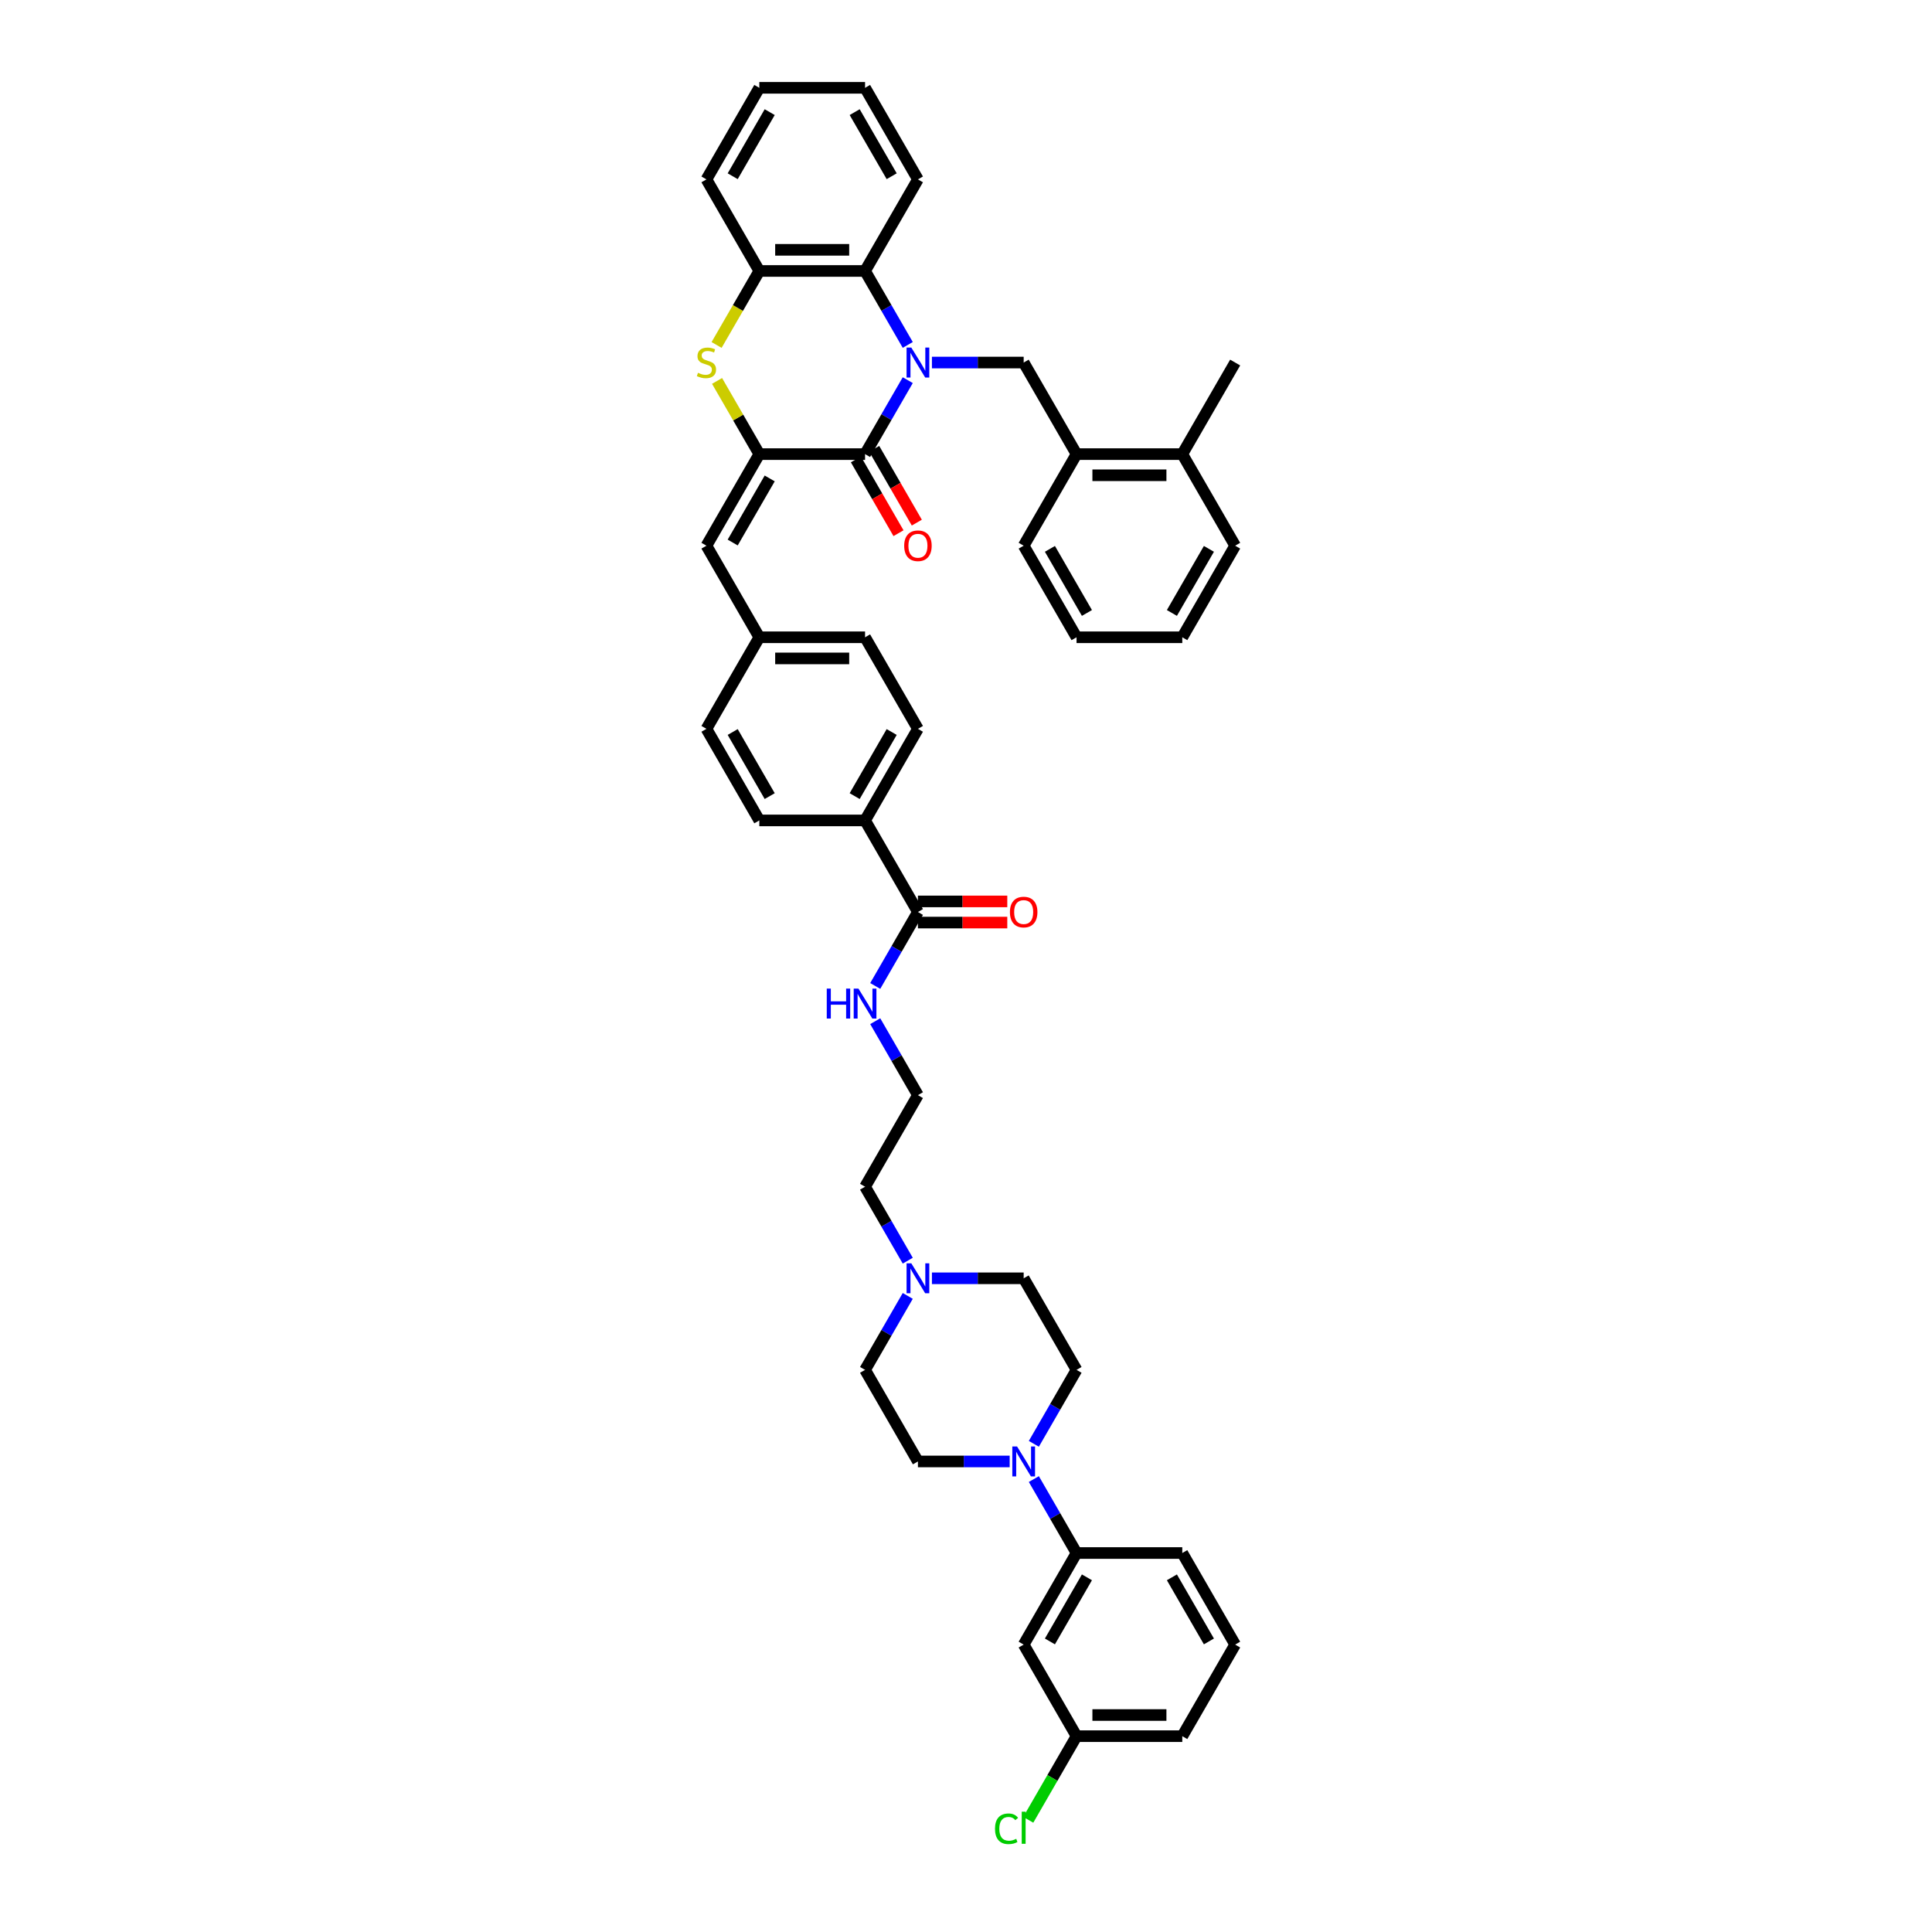 <?xml version='1.0' encoding='iso-8859-1'?>
<svg version='1.1' baseProfile='full'
              xmlns='http://www.w3.org/2000/svg'
                      xmlns:rdkit='http://www.rdkit.org/xml'
                      xmlns:xlink='http://www.w3.org/1999/xlink'
                  xml:space='preserve'
width='1000px' height='1000px' viewBox='0 0 1000 1000'>
<!-- END OF HEADER -->
<rect style='opacity:1.0;fill:#FFFFFF;stroke:none' width='1000' height='1000' x='0' y='0'> </rect>
<path class='bond-0' d='M 469.854,196.771 L 458.804,215.911' style='fill:none;fill-rule:evenodd;stroke:#0000FF;stroke-width:6px;stroke-linecap:butt;stroke-linejoin:miter;stroke-opacity:1' />
<path class='bond-0' d='M 458.804,215.911 L 447.753,235.052' style='fill:none;fill-rule:evenodd;stroke:#000000;stroke-width:6px;stroke-linecap:butt;stroke-linejoin:miter;stroke-opacity:1' />
<path class='bond-3' d='M 469.854,178.534 L 458.804,159.393' style='fill:none;fill-rule:evenodd;stroke:#0000FF;stroke-width:6px;stroke-linecap:butt;stroke-linejoin:miter;stroke-opacity:1' />
<path class='bond-3' d='M 458.804,159.393 L 447.753,140.253' style='fill:none;fill-rule:evenodd;stroke:#000000;stroke-width:6px;stroke-linecap:butt;stroke-linejoin:miter;stroke-opacity:1' />
<path class='bond-4' d='M 482.365,187.652 L 506.108,187.652' style='fill:none;fill-rule:evenodd;stroke:#0000FF;stroke-width:6px;stroke-linecap:butt;stroke-linejoin:miter;stroke-opacity:1' />
<path class='bond-4' d='M 506.108,187.652 L 529.851,187.652' style='fill:none;fill-rule:evenodd;stroke:#000000;stroke-width:6px;stroke-linecap:butt;stroke-linejoin:miter;stroke-opacity:1' />
<path class='bond-1' d='M 447.753,235.052 L 393.021,235.052' style='fill:none;fill-rule:evenodd;stroke:#000000;stroke-width:6px;stroke-linecap:butt;stroke-linejoin:miter;stroke-opacity:1' />
<path class='bond-13' d='M 443.013,237.788 L 454.038,256.885' style='fill:none;fill-rule:evenodd;stroke:#000000;stroke-width:6px;stroke-linecap:butt;stroke-linejoin:miter;stroke-opacity:1' />
<path class='bond-13' d='M 454.038,256.885 L 465.064,275.981' style='fill:none;fill-rule:evenodd;stroke:#FF0000;stroke-width:6px;stroke-linecap:butt;stroke-linejoin:miter;stroke-opacity:1' />
<path class='bond-13' d='M 452.493,232.315 L 463.518,251.412' style='fill:none;fill-rule:evenodd;stroke:#000000;stroke-width:6px;stroke-linecap:butt;stroke-linejoin:miter;stroke-opacity:1' />
<path class='bond-13' d='M 463.518,251.412 L 474.544,270.508' style='fill:none;fill-rule:evenodd;stroke:#FF0000;stroke-width:6px;stroke-linecap:butt;stroke-linejoin:miter;stroke-opacity:1' />
<path class='bond-7' d='M 393.021,235.052 L 365.655,282.451' style='fill:none;fill-rule:evenodd;stroke:#000000;stroke-width:6px;stroke-linecap:butt;stroke-linejoin:miter;stroke-opacity:1' />
<path class='bond-7' d='M 398.396,247.635 L 379.24,280.814' style='fill:none;fill-rule:evenodd;stroke:#000000;stroke-width:6px;stroke-linecap:butt;stroke-linejoin:miter;stroke-opacity:1' />
<path class='bond-43' d='M 393.021,235.052 L 382.084,216.108' style='fill:none;fill-rule:evenodd;stroke:#000000;stroke-width:6px;stroke-linecap:butt;stroke-linejoin:miter;stroke-opacity:1' />
<path class='bond-43' d='M 382.084,216.108 L 371.147,197.165' style='fill:none;fill-rule:evenodd;stroke:#CCCC00;stroke-width:6px;stroke-linecap:butt;stroke-linejoin:miter;stroke-opacity:1' />
<path class='bond-2' d='M 370.907,178.556 L 381.964,159.404' style='fill:none;fill-rule:evenodd;stroke:#CCCC00;stroke-width:6px;stroke-linecap:butt;stroke-linejoin:miter;stroke-opacity:1' />
<path class='bond-2' d='M 381.964,159.404 L 393.021,140.253' style='fill:none;fill-rule:evenodd;stroke:#000000;stroke-width:6px;stroke-linecap:butt;stroke-linejoin:miter;stroke-opacity:1' />
<path class='bond-5' d='M 447.753,140.253 L 393.021,140.253' style='fill:none;fill-rule:evenodd;stroke:#000000;stroke-width:6px;stroke-linecap:butt;stroke-linejoin:miter;stroke-opacity:1' />
<path class='bond-5' d='M 439.543,129.307 L 401.231,129.307' style='fill:none;fill-rule:evenodd;stroke:#000000;stroke-width:6px;stroke-linecap:butt;stroke-linejoin:miter;stroke-opacity:1' />
<path class='bond-31' d='M 447.753,140.253 L 475.119,92.854' style='fill:none;fill-rule:evenodd;stroke:#000000;stroke-width:6px;stroke-linecap:butt;stroke-linejoin:miter;stroke-opacity:1' />
<path class='bond-11' d='M 529.851,187.652 L 557.217,235.052' style='fill:none;fill-rule:evenodd;stroke:#000000;stroke-width:6px;stroke-linecap:butt;stroke-linejoin:miter;stroke-opacity:1' />
<path class='bond-32' d='M 393.021,140.253 L 365.655,92.854' style='fill:none;fill-rule:evenodd;stroke:#000000;stroke-width:6px;stroke-linecap:butt;stroke-linejoin:miter;stroke-opacity:1' />
<path class='bond-6' d='M 535.115,747.325 L 546.166,728.184' style='fill:none;fill-rule:evenodd;stroke:#0000FF;stroke-width:6px;stroke-linecap:butt;stroke-linejoin:miter;stroke-opacity:1' />
<path class='bond-6' d='M 546.166,728.184 L 557.217,709.044' style='fill:none;fill-rule:evenodd;stroke:#000000;stroke-width:6px;stroke-linecap:butt;stroke-linejoin:miter;stroke-opacity:1' />
<path class='bond-9' d='M 535.115,765.561 L 546.166,784.702' style='fill:none;fill-rule:evenodd;stroke:#0000FF;stroke-width:6px;stroke-linecap:butt;stroke-linejoin:miter;stroke-opacity:1' />
<path class='bond-9' d='M 546.166,784.702 L 557.217,803.842' style='fill:none;fill-rule:evenodd;stroke:#000000;stroke-width:6px;stroke-linecap:butt;stroke-linejoin:miter;stroke-opacity:1' />
<path class='bond-47' d='M 522.604,756.443 L 498.862,756.443' style='fill:none;fill-rule:evenodd;stroke:#0000FF;stroke-width:6px;stroke-linecap:butt;stroke-linejoin:miter;stroke-opacity:1' />
<path class='bond-47' d='M 498.862,756.443 L 475.119,756.443' style='fill:none;fill-rule:evenodd;stroke:#000000;stroke-width:6px;stroke-linecap:butt;stroke-linejoin:miter;stroke-opacity:1' />
<path class='bond-20' d='M 365.655,282.451 L 393.021,329.85' style='fill:none;fill-rule:evenodd;stroke:#000000;stroke-width:6px;stroke-linecap:butt;stroke-linejoin:miter;stroke-opacity:1' />
<path class='bond-8' d='M 475.119,472.048 L 447.753,424.648' style='fill:none;fill-rule:evenodd;stroke:#000000;stroke-width:6px;stroke-linecap:butt;stroke-linejoin:miter;stroke-opacity:1' />
<path class='bond-17' d='M 475.119,477.521 L 498.243,477.521' style='fill:none;fill-rule:evenodd;stroke:#000000;stroke-width:6px;stroke-linecap:butt;stroke-linejoin:miter;stroke-opacity:1' />
<path class='bond-17' d='M 498.243,477.521 L 521.367,477.521' style='fill:none;fill-rule:evenodd;stroke:#FF0000;stroke-width:6px;stroke-linecap:butt;stroke-linejoin:miter;stroke-opacity:1' />
<path class='bond-17' d='M 475.119,466.575 L 498.243,466.575' style='fill:none;fill-rule:evenodd;stroke:#000000;stroke-width:6px;stroke-linecap:butt;stroke-linejoin:miter;stroke-opacity:1' />
<path class='bond-17' d='M 498.243,466.575 L 521.367,466.575' style='fill:none;fill-rule:evenodd;stroke:#FF0000;stroke-width:6px;stroke-linecap:butt;stroke-linejoin:miter;stroke-opacity:1' />
<path class='bond-19' d='M 475.119,472.048 L 464.068,491.188' style='fill:none;fill-rule:evenodd;stroke:#000000;stroke-width:6px;stroke-linecap:butt;stroke-linejoin:miter;stroke-opacity:1' />
<path class='bond-19' d='M 464.068,491.188 L 453.017,510.329' style='fill:none;fill-rule:evenodd;stroke:#0000FF;stroke-width:6px;stroke-linecap:butt;stroke-linejoin:miter;stroke-opacity:1' />
<path class='bond-12' d='M 557.217,803.842 L 529.851,851.242' style='fill:none;fill-rule:evenodd;stroke:#000000;stroke-width:6px;stroke-linecap:butt;stroke-linejoin:miter;stroke-opacity:1' />
<path class='bond-12' d='M 562.592,816.425 L 543.436,849.605' style='fill:none;fill-rule:evenodd;stroke:#000000;stroke-width:6px;stroke-linecap:butt;stroke-linejoin:miter;stroke-opacity:1' />
<path class='bond-33' d='M 557.217,803.842 L 611.949,803.842' style='fill:none;fill-rule:evenodd;stroke:#000000;stroke-width:6px;stroke-linecap:butt;stroke-linejoin:miter;stroke-opacity:1' />
<path class='bond-10' d='M 469.854,652.526 L 458.804,633.386' style='fill:none;fill-rule:evenodd;stroke:#0000FF;stroke-width:6px;stroke-linecap:butt;stroke-linejoin:miter;stroke-opacity:1' />
<path class='bond-10' d='M 458.804,633.386 L 447.753,614.245' style='fill:none;fill-rule:evenodd;stroke:#000000;stroke-width:6px;stroke-linecap:butt;stroke-linejoin:miter;stroke-opacity:1' />
<path class='bond-23' d='M 469.854,670.763 L 458.804,689.903' style='fill:none;fill-rule:evenodd;stroke:#0000FF;stroke-width:6px;stroke-linecap:butt;stroke-linejoin:miter;stroke-opacity:1' />
<path class='bond-23' d='M 458.804,689.903 L 447.753,709.044' style='fill:none;fill-rule:evenodd;stroke:#000000;stroke-width:6px;stroke-linecap:butt;stroke-linejoin:miter;stroke-opacity:1' />
<path class='bond-24' d='M 482.365,661.645 L 506.108,661.645' style='fill:none;fill-rule:evenodd;stroke:#0000FF;stroke-width:6px;stroke-linecap:butt;stroke-linejoin:miter;stroke-opacity:1' />
<path class='bond-24' d='M 506.108,661.645 L 529.851,661.645' style='fill:none;fill-rule:evenodd;stroke:#000000;stroke-width:6px;stroke-linecap:butt;stroke-linejoin:miter;stroke-opacity:1' />
<path class='bond-18' d='M 557.217,235.052 L 611.949,235.052' style='fill:none;fill-rule:evenodd;stroke:#000000;stroke-width:6px;stroke-linecap:butt;stroke-linejoin:miter;stroke-opacity:1' />
<path class='bond-18' d='M 565.427,245.998 L 603.739,245.998' style='fill:none;fill-rule:evenodd;stroke:#000000;stroke-width:6px;stroke-linecap:butt;stroke-linejoin:miter;stroke-opacity:1' />
<path class='bond-35' d='M 557.217,235.052 L 529.851,282.451' style='fill:none;fill-rule:evenodd;stroke:#000000;stroke-width:6px;stroke-linecap:butt;stroke-linejoin:miter;stroke-opacity:1' />
<path class='bond-25' d='M 529.851,851.242 L 557.217,898.641' style='fill:none;fill-rule:evenodd;stroke:#000000;stroke-width:6px;stroke-linecap:butt;stroke-linejoin:miter;stroke-opacity:1' />
<path class='bond-14' d='M 447.753,424.648 L 475.119,377.249' style='fill:none;fill-rule:evenodd;stroke:#000000;stroke-width:6px;stroke-linecap:butt;stroke-linejoin:miter;stroke-opacity:1' />
<path class='bond-14' d='M 442.378,412.065 L 461.534,378.886' style='fill:none;fill-rule:evenodd;stroke:#000000;stroke-width:6px;stroke-linecap:butt;stroke-linejoin:miter;stroke-opacity:1' />
<path class='bond-46' d='M 447.753,424.648 L 393.021,424.648' style='fill:none;fill-rule:evenodd;stroke:#000000;stroke-width:6px;stroke-linecap:butt;stroke-linejoin:miter;stroke-opacity:1' />
<path class='bond-15' d='M 475.119,756.443 L 447.753,709.044' style='fill:none;fill-rule:evenodd;stroke:#000000;stroke-width:6px;stroke-linecap:butt;stroke-linejoin:miter;stroke-opacity:1' />
<path class='bond-16' d='M 557.217,709.044 L 529.851,661.645' style='fill:none;fill-rule:evenodd;stroke:#000000;stroke-width:6px;stroke-linecap:butt;stroke-linejoin:miter;stroke-opacity:1' />
<path class='bond-36' d='M 611.949,235.052 L 639.315,187.652' style='fill:none;fill-rule:evenodd;stroke:#000000;stroke-width:6px;stroke-linecap:butt;stroke-linejoin:miter;stroke-opacity:1' />
<path class='bond-37' d='M 611.949,235.052 L 639.315,282.451' style='fill:none;fill-rule:evenodd;stroke:#000000;stroke-width:6px;stroke-linecap:butt;stroke-linejoin:miter;stroke-opacity:1' />
<path class='bond-29' d='M 453.017,528.565 L 464.068,547.706' style='fill:none;fill-rule:evenodd;stroke:#0000FF;stroke-width:6px;stroke-linecap:butt;stroke-linejoin:miter;stroke-opacity:1' />
<path class='bond-29' d='M 464.068,547.706 L 475.119,566.846' style='fill:none;fill-rule:evenodd;stroke:#000000;stroke-width:6px;stroke-linecap:butt;stroke-linejoin:miter;stroke-opacity:1' />
<path class='bond-26' d='M 393.021,329.85 L 365.655,377.249' style='fill:none;fill-rule:evenodd;stroke:#000000;stroke-width:6px;stroke-linecap:butt;stroke-linejoin:miter;stroke-opacity:1' />
<path class='bond-27' d='M 393.021,329.85 L 447.753,329.85' style='fill:none;fill-rule:evenodd;stroke:#000000;stroke-width:6px;stroke-linecap:butt;stroke-linejoin:miter;stroke-opacity:1' />
<path class='bond-27' d='M 401.231,340.796 L 439.543,340.796' style='fill:none;fill-rule:evenodd;stroke:#000000;stroke-width:6px;stroke-linecap:butt;stroke-linejoin:miter;stroke-opacity:1' />
<path class='bond-21' d='M 475.119,377.249 L 447.753,329.85' style='fill:none;fill-rule:evenodd;stroke:#000000;stroke-width:6px;stroke-linecap:butt;stroke-linejoin:miter;stroke-opacity:1' />
<path class='bond-22' d='M 393.021,424.648 L 365.655,377.249' style='fill:none;fill-rule:evenodd;stroke:#000000;stroke-width:6px;stroke-linecap:butt;stroke-linejoin:miter;stroke-opacity:1' />
<path class='bond-22' d='M 398.396,412.065 L 379.24,378.886' style='fill:none;fill-rule:evenodd;stroke:#000000;stroke-width:6px;stroke-linecap:butt;stroke-linejoin:miter;stroke-opacity:1' />
<path class='bond-28' d='M 557.217,898.641 L 544.721,920.283' style='fill:none;fill-rule:evenodd;stroke:#000000;stroke-width:6px;stroke-linecap:butt;stroke-linejoin:miter;stroke-opacity:1' />
<path class='bond-28' d='M 544.721,920.283 L 532.226,941.926' style='fill:none;fill-rule:evenodd;stroke:#00CC00;stroke-width:6px;stroke-linecap:butt;stroke-linejoin:miter;stroke-opacity:1' />
<path class='bond-48' d='M 557.217,898.641 L 611.949,898.641' style='fill:none;fill-rule:evenodd;stroke:#000000;stroke-width:6px;stroke-linecap:butt;stroke-linejoin:miter;stroke-opacity:1' />
<path class='bond-48' d='M 565.427,887.694 L 603.739,887.694' style='fill:none;fill-rule:evenodd;stroke:#000000;stroke-width:6px;stroke-linecap:butt;stroke-linejoin:miter;stroke-opacity:1' />
<path class='bond-30' d='M 475.119,566.846 L 447.753,614.245' style='fill:none;fill-rule:evenodd;stroke:#000000;stroke-width:6px;stroke-linecap:butt;stroke-linejoin:miter;stroke-opacity:1' />
<path class='bond-39' d='M 475.119,92.854 L 447.753,45.455' style='fill:none;fill-rule:evenodd;stroke:#000000;stroke-width:6px;stroke-linecap:butt;stroke-linejoin:miter;stroke-opacity:1' />
<path class='bond-39' d='M 461.534,91.217 L 442.378,58.038' style='fill:none;fill-rule:evenodd;stroke:#000000;stroke-width:6px;stroke-linecap:butt;stroke-linejoin:miter;stroke-opacity:1' />
<path class='bond-44' d='M 365.655,92.854 L 393.021,45.455' style='fill:none;fill-rule:evenodd;stroke:#000000;stroke-width:6px;stroke-linecap:butt;stroke-linejoin:miter;stroke-opacity:1' />
<path class='bond-44' d='M 379.24,91.217 L 398.396,58.038' style='fill:none;fill-rule:evenodd;stroke:#000000;stroke-width:6px;stroke-linecap:butt;stroke-linejoin:miter;stroke-opacity:1' />
<path class='bond-34' d='M 611.949,803.842 L 639.315,851.242' style='fill:none;fill-rule:evenodd;stroke:#000000;stroke-width:6px;stroke-linecap:butt;stroke-linejoin:miter;stroke-opacity:1' />
<path class='bond-34' d='M 606.574,816.425 L 625.73,849.605' style='fill:none;fill-rule:evenodd;stroke:#000000;stroke-width:6px;stroke-linecap:butt;stroke-linejoin:miter;stroke-opacity:1' />
<path class='bond-38' d='M 639.315,851.242 L 611.949,898.641' style='fill:none;fill-rule:evenodd;stroke:#000000;stroke-width:6px;stroke-linecap:butt;stroke-linejoin:miter;stroke-opacity:1' />
<path class='bond-41' d='M 529.851,282.451 L 557.217,329.85' style='fill:none;fill-rule:evenodd;stroke:#000000;stroke-width:6px;stroke-linecap:butt;stroke-linejoin:miter;stroke-opacity:1' />
<path class='bond-41' d='M 543.436,284.087 L 562.592,317.267' style='fill:none;fill-rule:evenodd;stroke:#000000;stroke-width:6px;stroke-linecap:butt;stroke-linejoin:miter;stroke-opacity:1' />
<path class='bond-45' d='M 639.315,282.451 L 611.949,329.85' style='fill:none;fill-rule:evenodd;stroke:#000000;stroke-width:6px;stroke-linecap:butt;stroke-linejoin:miter;stroke-opacity:1' />
<path class='bond-45' d='M 625.73,284.087 L 606.574,317.267' style='fill:none;fill-rule:evenodd;stroke:#000000;stroke-width:6px;stroke-linecap:butt;stroke-linejoin:miter;stroke-opacity:1' />
<path class='bond-40' d='M 447.753,45.455 L 393.021,45.455' style='fill:none;fill-rule:evenodd;stroke:#000000;stroke-width:6px;stroke-linecap:butt;stroke-linejoin:miter;stroke-opacity:1' />
<path class='bond-42' d='M 557.217,329.85 L 611.949,329.85' style='fill:none;fill-rule:evenodd;stroke:#000000;stroke-width:6px;stroke-linecap:butt;stroke-linejoin:miter;stroke-opacity:1' />
<path  class='atom-0' d='M 471.693 179.902
L 476.772 188.112
Q 477.275 188.922, 478.085 190.389
Q 478.895 191.856, 478.939 191.943
L 478.939 179.902
L 480.997 179.902
L 480.997 195.402
L 478.873 195.402
L 473.422 186.426
Q 472.787 185.375, 472.109 184.171
Q 471.452 182.967, 471.255 182.595
L 471.255 195.402
L 469.241 195.402
L 469.241 179.902
L 471.693 179.902
' fill='#0000FF'/>
<path  class='atom-3' d='M 361.276 192.972
Q 361.452 193.038, 362.174 193.344
Q 362.897 193.651, 363.685 193.848
Q 364.495 194.023, 365.283 194.023
Q 366.75 194.023, 367.603 193.322
Q 368.457 192.6, 368.457 191.352
Q 368.457 190.498, 368.019 189.973
Q 367.603 189.447, 366.947 189.163
Q 366.29 188.878, 365.195 188.55
Q 363.816 188.134, 362.984 187.74
Q 362.174 187.346, 361.583 186.514
Q 361.014 185.682, 361.014 184.281
Q 361.014 182.332, 362.327 181.128
Q 363.663 179.924, 366.29 179.924
Q 368.085 179.924, 370.121 180.778
L 369.618 182.464
Q 367.757 181.697, 366.356 181.697
Q 364.845 181.697, 364.013 182.332
Q 363.181 182.945, 363.203 184.018
Q 363.203 184.85, 363.619 185.354
Q 364.057 185.857, 364.67 186.142
Q 365.305 186.426, 366.356 186.755
Q 367.757 187.193, 368.589 187.63
Q 369.421 188.068, 370.012 188.966
Q 370.625 189.842, 370.625 191.352
Q 370.625 193.498, 369.18 194.658
Q 367.757 195.796, 365.37 195.796
Q 363.991 195.796, 362.94 195.49
Q 361.911 195.205, 360.685 194.702
L 361.276 192.972
' fill='#CCCC00'/>
<path  class='atom-7' d='M 526.425 748.693
L 531.504 756.903
Q 532.007 757.713, 532.817 759.18
Q 533.627 760.647, 533.671 760.734
L 533.671 748.693
L 535.729 748.693
L 535.729 764.193
L 533.605 764.193
L 528.154 755.217
Q 527.519 754.166, 526.841 752.962
Q 526.184 751.758, 525.987 751.386
L 525.987 764.193
L 523.973 764.193
L 523.973 748.693
L 526.425 748.693
' fill='#0000FF'/>
<path  class='atom-11' d='M 471.693 653.895
L 476.772 662.104
Q 477.275 662.914, 478.085 664.381
Q 478.895 665.848, 478.939 665.936
L 478.939 653.895
L 480.997 653.895
L 480.997 669.395
L 478.873 669.395
L 473.422 660.419
Q 472.787 659.368, 472.109 658.164
Q 471.452 656.96, 471.255 656.587
L 471.255 669.395
L 469.241 669.395
L 469.241 653.895
L 471.693 653.895
' fill='#0000FF'/>
<path  class='atom-14' d='M 468.004 282.495
Q 468.004 278.773, 469.843 276.693
Q 471.682 274.613, 475.119 274.613
Q 478.556 274.613, 480.395 276.693
Q 482.234 278.773, 482.234 282.495
Q 482.234 286.26, 480.373 288.406
Q 478.512 290.529, 475.119 290.529
Q 471.704 290.529, 469.843 288.406
Q 468.004 286.282, 468.004 282.495
M 475.119 288.778
Q 477.483 288.778, 478.753 287.201
Q 480.045 285.603, 480.045 282.495
Q 480.045 279.451, 478.753 277.919
Q 477.483 276.365, 475.119 276.365
Q 472.754 276.365, 471.463 277.897
Q 470.193 279.43, 470.193 282.495
Q 470.193 285.625, 471.463 287.201
Q 472.754 288.778, 475.119 288.778
' fill='#FF0000'/>
<path  class='atom-18' d='M 522.736 472.091
Q 522.736 468.37, 524.575 466.29
Q 526.414 464.21, 529.851 464.21
Q 533.288 464.21, 535.127 466.29
Q 536.966 468.37, 536.966 472.091
Q 536.966 475.857, 535.105 478.003
Q 533.244 480.126, 529.851 480.126
Q 526.436 480.126, 524.575 478.003
Q 522.736 475.879, 522.736 472.091
M 529.851 478.375
Q 532.215 478.375, 533.485 476.798
Q 534.777 475.2, 534.777 472.091
Q 534.777 469.048, 533.485 467.516
Q 532.215 465.962, 529.851 465.962
Q 527.486 465.962, 526.195 467.494
Q 524.925 469.027, 524.925 472.091
Q 524.925 475.222, 526.195 476.798
Q 527.486 478.375, 529.851 478.375
' fill='#FF0000'/>
<path  class='atom-20' d='M 427.929 511.697
L 430.031 511.697
L 430.031 518.287
L 437.956 518.287
L 437.956 511.697
L 440.058 511.697
L 440.058 527.197
L 437.956 527.197
L 437.956 520.038
L 430.031 520.038
L 430.031 527.197
L 427.929 527.197
L 427.929 511.697
' fill='#0000FF'/>
<path  class='atom-20' d='M 444.327 511.697
L 449.406 519.907
Q 449.909 520.717, 450.719 522.184
Q 451.529 523.65, 451.573 523.738
L 451.573 511.697
L 453.631 511.697
L 453.631 527.197
L 451.508 527.197
L 446.056 518.221
Q 445.421 517.17, 444.743 515.966
Q 444.086 514.762, 443.889 514.39
L 443.889 527.197
L 441.875 527.197
L 441.875 511.697
L 444.327 511.697
' fill='#0000FF'/>
<path  class='atom-29' d='M 515.007 946.576
Q 515.007 942.723, 516.803 940.709
Q 518.62 938.673, 522.057 938.673
Q 525.253 938.673, 526.961 940.928
L 525.516 942.11
Q 524.268 940.468, 522.057 940.468
Q 519.714 940.468, 518.467 942.045
Q 517.241 943.599, 517.241 946.576
Q 517.241 949.641, 518.51 951.218
Q 519.802 952.794, 522.298 952.794
Q 524.005 952.794, 525.998 951.765
L 526.611 953.407
Q 525.801 953.932, 524.575 954.239
Q 523.349 954.545, 521.991 954.545
Q 518.62 954.545, 516.803 952.488
Q 515.007 950.43, 515.007 946.576
' fill='#00CC00'/>
<path  class='atom-29' d='M 528.844 937.732
L 530.858 937.732
L 530.858 954.348
L 528.844 954.348
L 528.844 937.732
' fill='#00CC00'/>
</svg>
